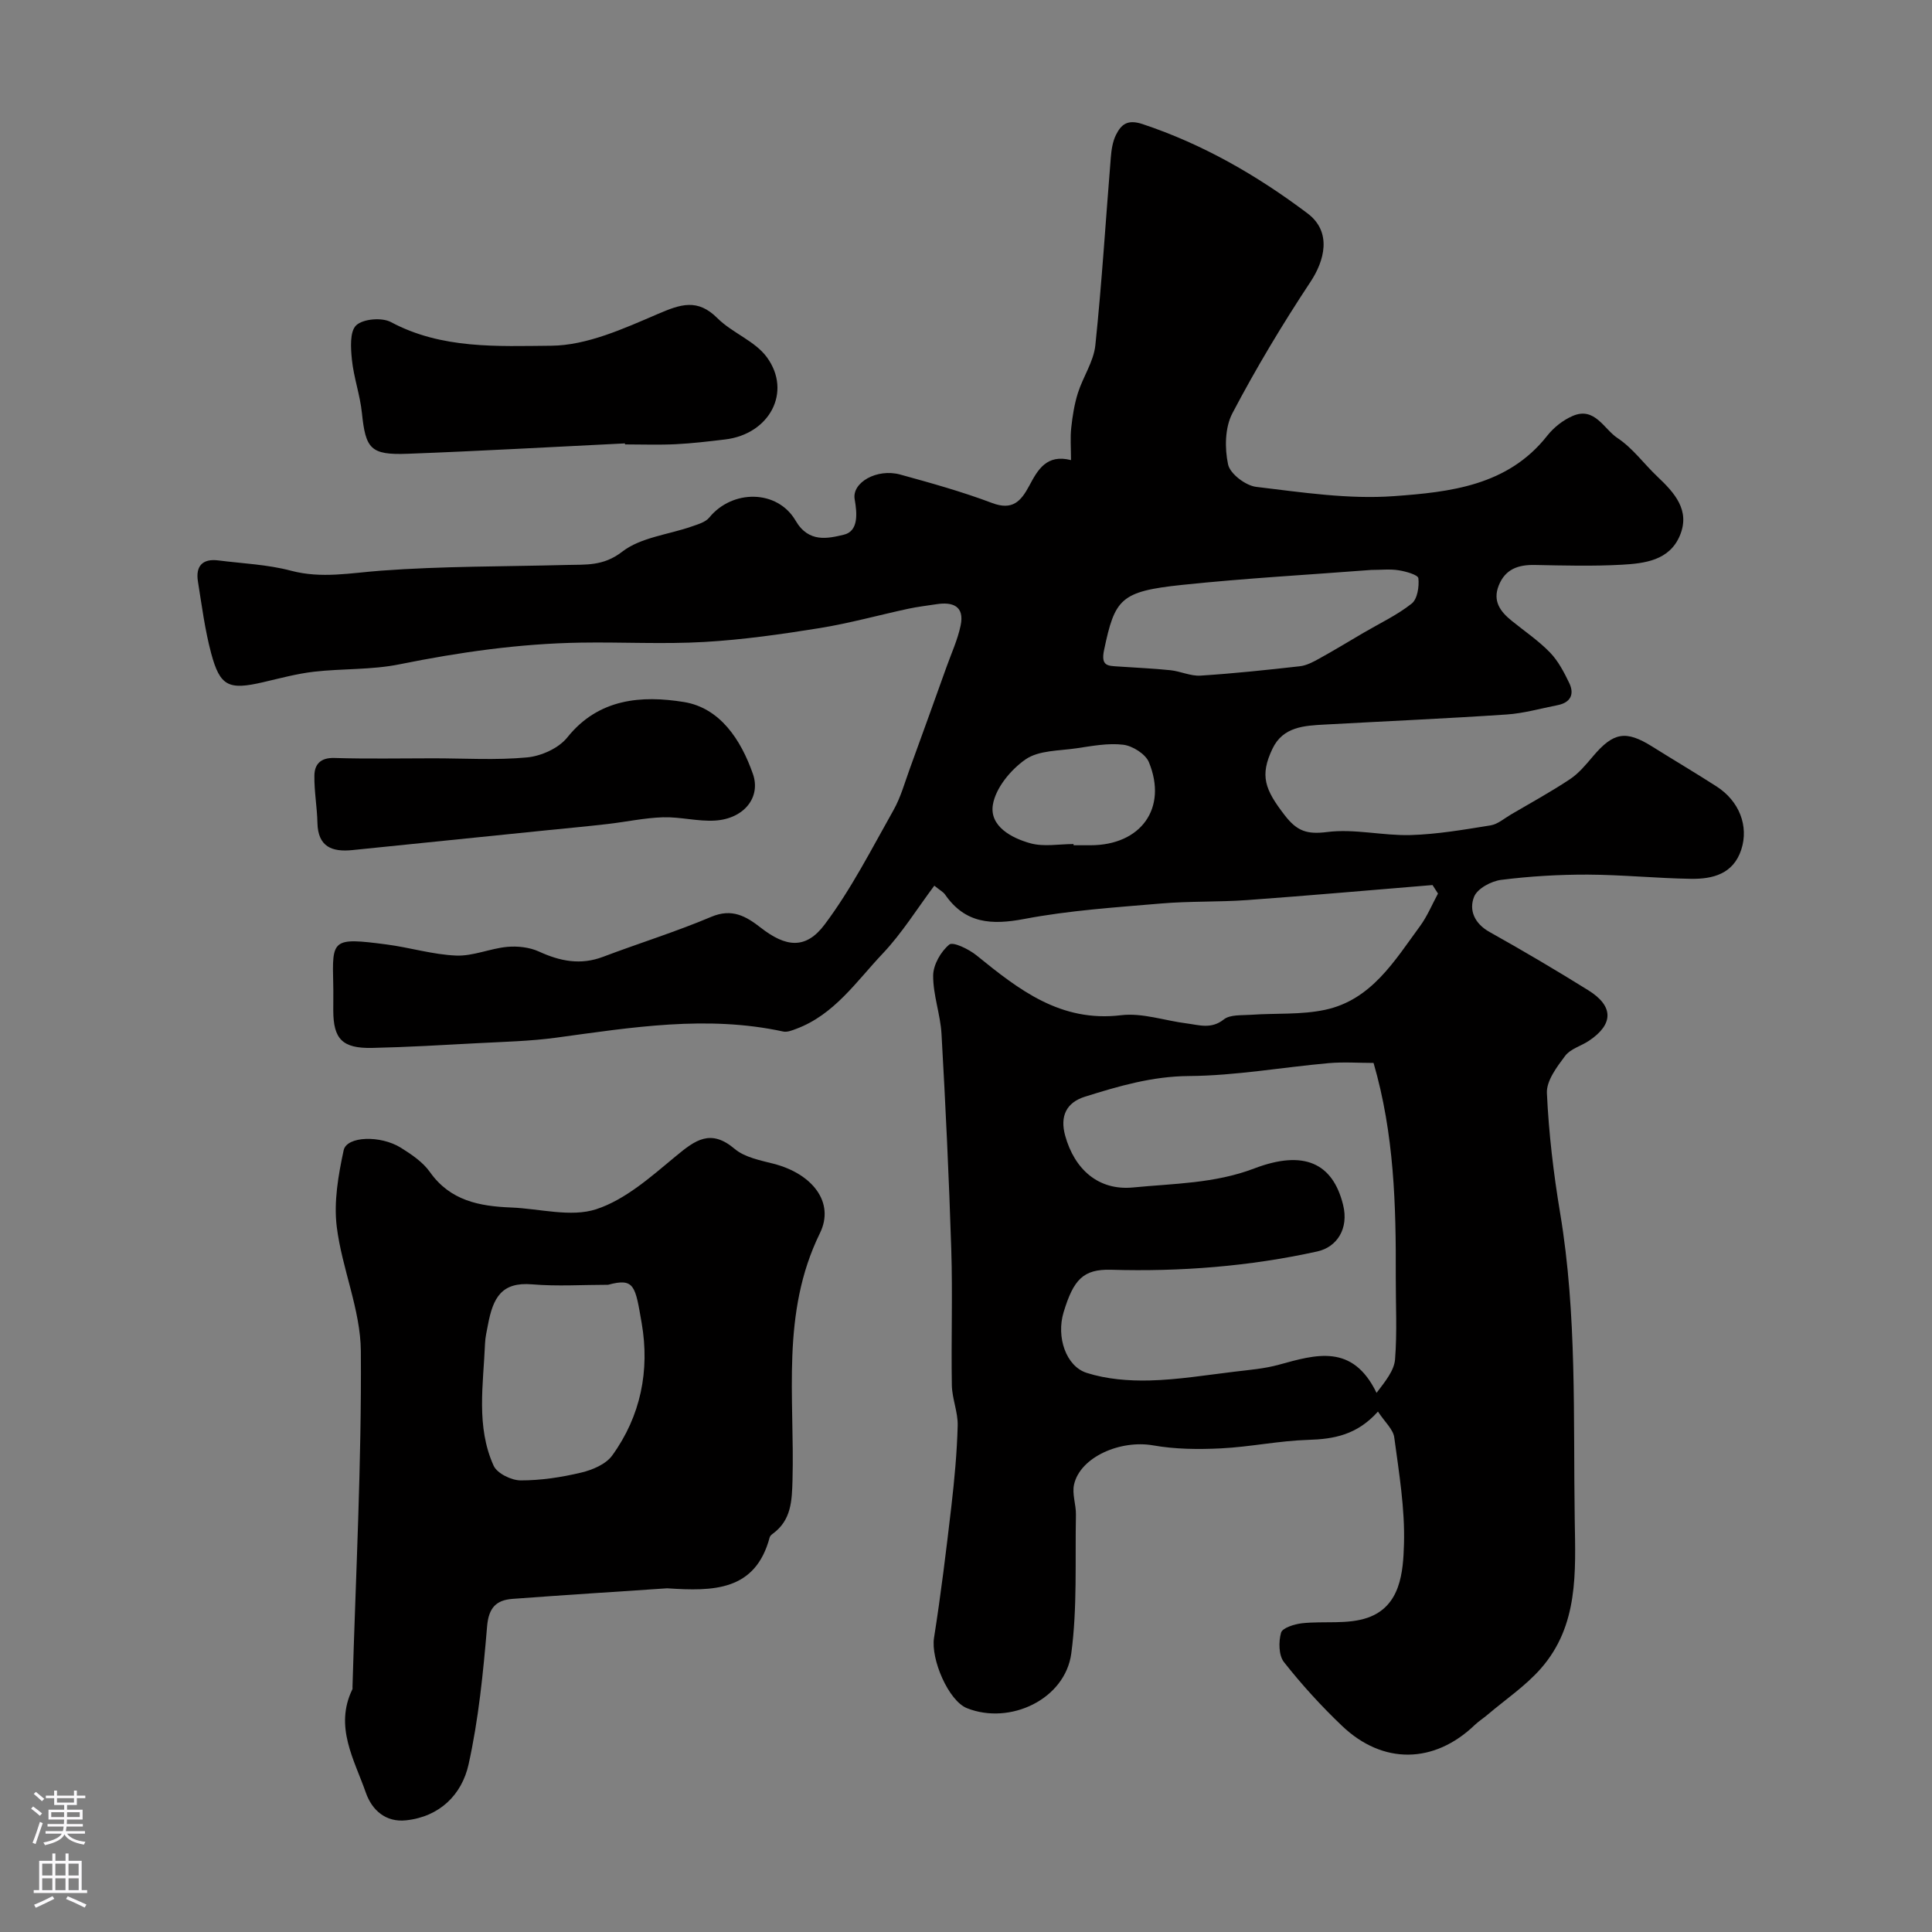 <svg enable-background="new 0 0 400 400" viewBox="0 0 400 400" xmlns="http://www.w3.org/2000/svg"><rect x="0" y="0" width="400" height="400" fill="#808080" stroke="none"/><g fill="#010000"><path d="m285.29 292.25c-4.33 4.84-9.12 5.7-14.44 5.86-6.03.18-12.03 1.46-18.07 1.76-4.66.23-9.45.19-14.03-.62-6.79-1.19-15.11 2.41-16.38 8.11-.44 1.96.43 4.17.39 6.25-.19 9.58.3 19.25-.96 28.7-1.26 9.49-12.67 14.9-21.6 11.35-3.84-1.53-7.52-10.17-6.82-14.57 1.43-9.04 2.53-18.13 3.59-27.22.64-5.55 1.16-11.14 1.31-16.72.07-2.77-1.16-5.56-1.21-8.35-.16-9.38.18-18.77-.12-28.14-.47-14.87-1.18-29.74-2.02-44.6-.23-4.05-1.76-8.06-1.73-12.09.02-2.23 1.59-4.97 3.34-6.41.78-.64 4.06.96 5.64 2.24 8.77 7.11 17.39 13.9 29.93 12.39 4.38-.53 9.01 1.12 13.54 1.69 2.6.33 5.11 1.26 7.73-.82 1.31-1.04 3.72-.82 5.64-.96 5.12-.36 10.37.03 15.33-1.03 9.59-2.05 14.37-10.14 19.66-17.34 1.5-2.05 2.49-4.47 3.71-6.73-.38-.59-.75-1.17-1.13-1.76-12.78 1.05-25.56 2.18-38.35 3.11-5.94.43-11.93.2-17.86.71-9.47.81-19.01 1.43-28.31 3.2-6.79 1.29-12.25.96-16.41-5.06-.35-.51-.97-.82-2.22-1.83-3.61 4.83-6.71 9.86-10.69 14.06-5.44 5.74-10.01 12.65-17.92 15.59-.85.32-1.85.72-2.66.55-15.79-3.43-31.38-.86-47.02 1.27-5.38.73-10.85.85-16.29 1.14-7.26.39-14.53.82-21.8.98-6.18.13-8.05-1.83-8.06-7.78-.01-1.83.04-3.67-.01-5.5-.23-9.21-.23-9.62 11.04-8.14 4.84.63 9.61 2.11 14.44 2.3 3.48.14 7-1.47 10.54-1.8 2.16-.2 4.63.08 6.58.97 4.38 2.01 8.61 2.85 13.26 1.09 7.45-2.82 15.08-5.18 22.41-8.28 4.3-1.82 7.21-.12 10.25 2.25 5.19 4.04 9.32 4.56 13.24-.68 5.5-7.33 9.71-15.64 14.24-23.66 1.5-2.66 2.33-5.72 3.39-8.62 2.55-6.99 5.07-14 7.58-21.01 1.02-2.86 2.32-5.66 2.93-8.61.83-3.99-1.61-4.93-5.04-4.39-1.93.3-3.88.52-5.78.93-6.12 1.32-12.19 3.01-18.36 4.01-7.91 1.27-15.88 2.41-23.87 2.87-8.51.49-17.08 0-25.62.14-12.65.2-25.11 1.98-37.52 4.49-5.76 1.17-11.81.86-17.69 1.53-3.54.41-7.03 1.36-10.52 2.17-7.14 1.66-8.93.89-10.77-5.98-1.3-4.86-1.94-9.89-2.74-14.87-.51-3.17.93-4.78 4.23-4.36 5.03.64 10.18.84 15.04 2.13 6.34 1.68 12.37.45 18.64-.01 12.75-.95 25.57-.84 38.37-1.18 4.01-.11 7.64.29 11.55-2.74 3.84-2.98 9.55-3.53 14.41-5.23 1.28-.45 2.84-.88 3.63-1.85 4.74-5.83 14.08-5.86 17.88.66 2.71 4.65 6.73 3.66 9.96 2.9 3.08-.72 2.78-4.4 2.26-7.35-.61-3.46 4.62-6.43 9.43-5.11 6.4 1.76 12.82 3.55 19.02 5.89 4.24 1.6 5.98-.37 7.69-3.56 1.75-3.27 3.56-6.62 8.65-5.32 0-2.51-.18-4.63.05-6.71.26-2.42.65-4.88 1.38-7.19 1.06-3.35 3.26-6.5 3.61-9.88 1.35-12.92 2.14-25.9 3.2-38.85.13-1.6.37-3.3 1.07-4.7 1.08-2.16 2.37-3.28 5.5-2.24 12.51 4.17 23.67 10.6 34.15 18.48 5.2 3.91 3.44 9.92.65 14.14-5.83 8.81-11.29 17.91-16.2 27.26-1.55 2.95-1.61 7.23-.89 10.59.42 1.94 3.63 4.38 5.82 4.64 9.47 1.13 19.11 2.61 28.54 1.92 11.54-.84 23.55-2.13 31.7-12.49 1.36-1.73 3.32-3.28 5.33-4.13 4.54-1.93 6.42 2.74 9.26 4.61 3.13 2.07 5.46 5.34 8.24 7.97 3.54 3.35 6.84 6.97 4.65 12.2-2.16 5.16-7.27 5.77-12.01 6.04-5.98.33-11.99.17-17.99.05-3.44-.07-6.15.83-7.51 4.27-1.28 3.23.34 5.38 2.67 7.27 2.67 2.17 5.57 4.12 7.95 6.58 1.7 1.76 2.91 4.09 3.99 6.33 1.12 2.35.24 4.06-2.44 4.58-3.51.68-7 1.7-10.55 1.93-12.52.84-25.06 1.39-37.6 2.08-4.27.23-8.68.43-10.86 5.01-2.66 5.57-1.59 8.42 2.53 13.76 2.55 3.31 4.61 4.01 8.8 3.48 5.63-.72 11.51.79 17.26.63 5.53-.16 11.06-1.12 16.54-2 1.51-.24 2.87-1.45 4.27-2.27 4.09-2.4 8.26-4.68 12.2-7.3 1.82-1.21 3.3-3.01 4.74-4.71 4.24-5.02 6.81-5.47 12.29-2.04 4.42 2.77 8.92 5.43 13.31 8.25 4.7 3.02 6.72 8.2 5.12 13.09-1.65 5.04-5.91 6.11-10.42 6.04-7.12-.11-14.24-.84-21.36-.87-5.99-.02-12.01.34-17.95 1.09-2.05.26-4.9 1.8-5.58 3.48-1.12 2.78.07 5.56 3.2 7.31 6.91 3.86 13.73 7.89 20.45 12.07 5.28 3.29 5.24 7.03.13 10.45-1.62 1.09-3.83 1.66-4.92 3.11-1.72 2.29-3.91 5.18-3.79 7.72.38 8.31 1.37 16.64 2.74 24.85 3.51 21.03 2.7 42.22 3.02 63.39.17 10.98.82 21.99-7.03 30.92-3.17 3.6-7.29 6.38-10.99 9.52-.87.74-1.85 1.36-2.68 2.15-8.39 8.05-19.02 8.26-27.49.17-4.3-4.1-8.34-8.53-12.01-13.19-1.1-1.4-1.13-4.22-.6-6.09.28-1 2.76-1.77 4.33-1.95 4.55-.5 9.47.3 13.63-1.16 6.79-2.39 7.32-9.42 7.49-15.24.21-7.31-1.02-14.69-2-21.98-.18-1.73-1.94-3.24-3.39-5.45zm-.91-72.18c-3.01 0-6.17-.23-9.28.04-9.65.86-19.27 2.6-28.92 2.67-7.62.05-14.53 2.08-21.53 4.27-3.85 1.2-5.24 4.01-4.12 8.07 1.93 6.98 6.89 11.43 14.07 10.73 8.39-.82 16.88-.81 25.07-3.93 10.25-3.91 16.27-1.16 18.41 7.56 1.21 4.92-1.29 8.72-5.35 9.62-14.08 3.1-28.33 4.21-42.67 3.79-5.78-.17-7.8 2.02-9.85 8.79-1.56 5.15.5 11.2 4.78 12.56 4.11 1.31 8.69 1.68 13.04 1.57 5.88-.15 11.74-1.12 17.59-1.82 3.07-.37 6.2-.62 9.16-1.44 7.67-2.11 15.25-4.43 20.22 5.83 1.83-2.41 3.64-4.61 3.83-6.93.45-5.66.13-11.38.15-17.08.06-14.82-.32-29.59-4.6-44.3zm-.49-102.07c-12.93 1-26.09 1.72-39.18 3.1-12.75 1.34-13.89 2.88-16.12 13.46-.72 3.4.81 3.28 2.92 3.43 3.61.25 7.22.4 10.82.77 2.09.22 4.18 1.25 6.22 1.12 6.87-.44 13.73-1.17 20.57-1.94 1.35-.15 2.7-.86 3.93-1.54 3.13-1.73 6.18-3.58 9.26-5.39 3.36-1.97 6.94-3.65 9.96-6.04 1.19-.94 1.58-3.52 1.39-5.25-.08-.71-2.6-1.42-4.08-1.65-1.78-.29-3.65-.07-5.69-.07zm-61.62 56.75v.25h3.5c10.44 0 16.01-7.67 12.1-17.19-.7-1.7-3.37-3.38-5.3-3.62-3.17-.39-6.51.27-9.73.74-3.58.53-7.76.4-10.49 2.28-3.07 2.12-6.23 5.94-6.79 9.43-.71 4.42 3.87 6.88 7.8 7.96 2.77.76 5.92.15 8.91.15z"/><path d="m138.12 328.84c-10.28.7-21.15 1.38-32.01 2.19-3.35.25-4.93 1.8-5.26 5.67-.81 9.59-1.76 19.24-3.84 28.61-1.39 6.25-5.97 10.83-12.96 11.57-4.18.44-7.03-2.09-8.3-5.71-2.41-6.89-6.56-13.67-2.8-21.41.07-.14.03-.33.03-.5.67-23.17 1.9-46.34 1.73-69.51-.06-8.59-3.92-17.1-4.99-25.77-.64-5.16.32-10.67 1.43-15.83.63-2.93 7.62-3.16 11.85-.52 2.21 1.38 4.55 2.96 6.01 5.03 4.21 5.95 10.25 7.08 16.81 7.34 5.92.23 12.36 2.08 17.64.35 6.06-1.99 11.38-6.77 16.48-10.99 4.02-3.33 7.2-5.7 12.16-1.5 2.09 1.77 5.31 2.37 8.12 3.1 7.83 2.02 12.71 7.89 9.53 14.37-8.12 16.55-5.2 33.96-5.67 51.12-.12 4.3-.25 8.28-4.07 11.08-.26.19-.57.46-.65.74-2.95 11.16-11.66 11.21-21.24 10.57zm-12.22-62.84c-5.25 0-10.52.35-15.73-.09-6.31-.53-8.09 2.73-9.15 8.4-.24 1.27-.55 2.55-.6 3.84-.35 8.52-1.89 17.19 1.78 25.31.72 1.59 3.66 3.03 5.58 3.04 4.19.01 8.46-.64 12.56-1.62 2.33-.55 5.11-1.73 6.42-3.55 5.9-8.15 7.78-17.59 6.1-27.35-1.34-7.73-1.45-9.47-6.96-7.98z"/><path d="m129.39 91.8c-15.01.73-30.01 1.59-45.03 2.15-7.65.28-8.66-1.02-9.43-8.45-.38-3.71-1.69-7.32-2.07-11.02-.25-2.42-.47-5.86.89-7.13 1.43-1.34 5.31-1.66 7.18-.67 10.53 5.64 22.11 4.99 33.18 4.9 7.41-.06 15.04-3.55 22.1-6.58 4.71-2.02 8.2-3.25 12.33.88 3.07 3.06 7.78 4.71 10.24 8.09 5.24 7.19.53 15.91-8.62 17.01-3.42.41-6.85.82-10.28.99-3.49.17-6.99.04-10.48.04-.01-.08-.01-.14-.01-.21z"/><path d="m89.71 157c6.49 0 13.02.42 19.45-.19 2.92-.28 6.52-1.91 8.3-4.14 6.5-8.12 15.46-8.72 24.11-7.33 7.52 1.21 11.84 7.84 14.31 14.89 1.71 4.88-1.88 9.29-7.83 9.66-3.57.22-7.2-.79-10.79-.68-3.82.12-7.62.95-11.43 1.39-4.24.49-8.48.88-12.73 1.31-13.38 1.36-26.75 2.72-40.13 4.09-4.22.43-7.14-.66-7.25-5.64-.07-3.27-.68-6.53-.63-9.79.04-2.36 1.29-3.72 4.13-3.64 6.84.21 13.66.07 20.49.07z"/></g><path d="m6.44 374.46.42-.45c.65.47 1.27.95 1.85 1.44l-.45.49c-.65-.56-1.25-1.06-1.82-1.48m.93 7.33-.63-.26c.55-1.36 1.05-2.8 1.52-4.33.19.1.38.19.59.27-.46 1.29-.95 2.73-1.48 4.32m-.38-10.38.44-.42c.43.34 1.01.82 1.74 1.44l-.49.49c-.53-.51-1.09-1.01-1.69-1.51m2.5.35h1.72v-1.04h.59v1.04h3.52v-1.04h.59v1.04h1.75v.53h-1.75v1.42h-2.03v.97h3.22v2.03h-3.24c0 .35-.01.66-.03.93h3.32v.53h-3.37c-.03.27-.08.58-.15.94h3.96v.53h-3.71c.67.92 1.93 1.48 3.79 1.68-.13.24-.23.44-.29.59-2.13-.38-3.48-1.08-4.04-2.12-.43.97-1.77 1.72-4.03 2.23-.09-.19-.2-.37-.33-.55 2.1-.42 3.37-1.03 3.81-1.83h-3.36v-.53h3.58c.08-.29.13-.61.16-.94h-3.33v-.53h3.39c.02-.27.04-.58.04-.93h-3.23v-2.03h3.25v-.97h-2.07v-1.42h-1.73zm1.12 3.44v1h2.65c.01-.3.02-.44.01-.4v-.25-.35zm1.19-2h3.52v-.91h-3.52zm4.71 2h-2.63v.59c0 .15-.01.28-.01.4h2.64z" fill="#fbfafc"/><path d="m13.56 383.74h.63v1.52h2.72v6.07h1.13v.6h-11.06v-.6h1.13v-6.07h2.73v-1.52h.63v1.52h2.1v-1.52zm-2.69 8.83.38.56c-1.24.63-2.53 1.25-3.85 1.85-.1-.21-.21-.42-.34-.63 1.36-.55 2.63-1.15 3.81-1.78m-2.13-4.27h2.1v-2.45h-2.1zm0 3.04h2.1v-2.46h-2.1zm2.72-3.04h2.1v-2.45h-2.1zm0 3.04h2.1v-2.46h-2.1zm6.07 3.6c-1.41-.71-2.7-1.3-3.86-1.78l.35-.56c1.45.62 2.75 1.19 3.88 1.72zm-1.25-9.09h-2.1v2.45h2.1zm-2.09 5.49h2.1v-2.45h-2.1z" fill="#fbfafc"/></svg>